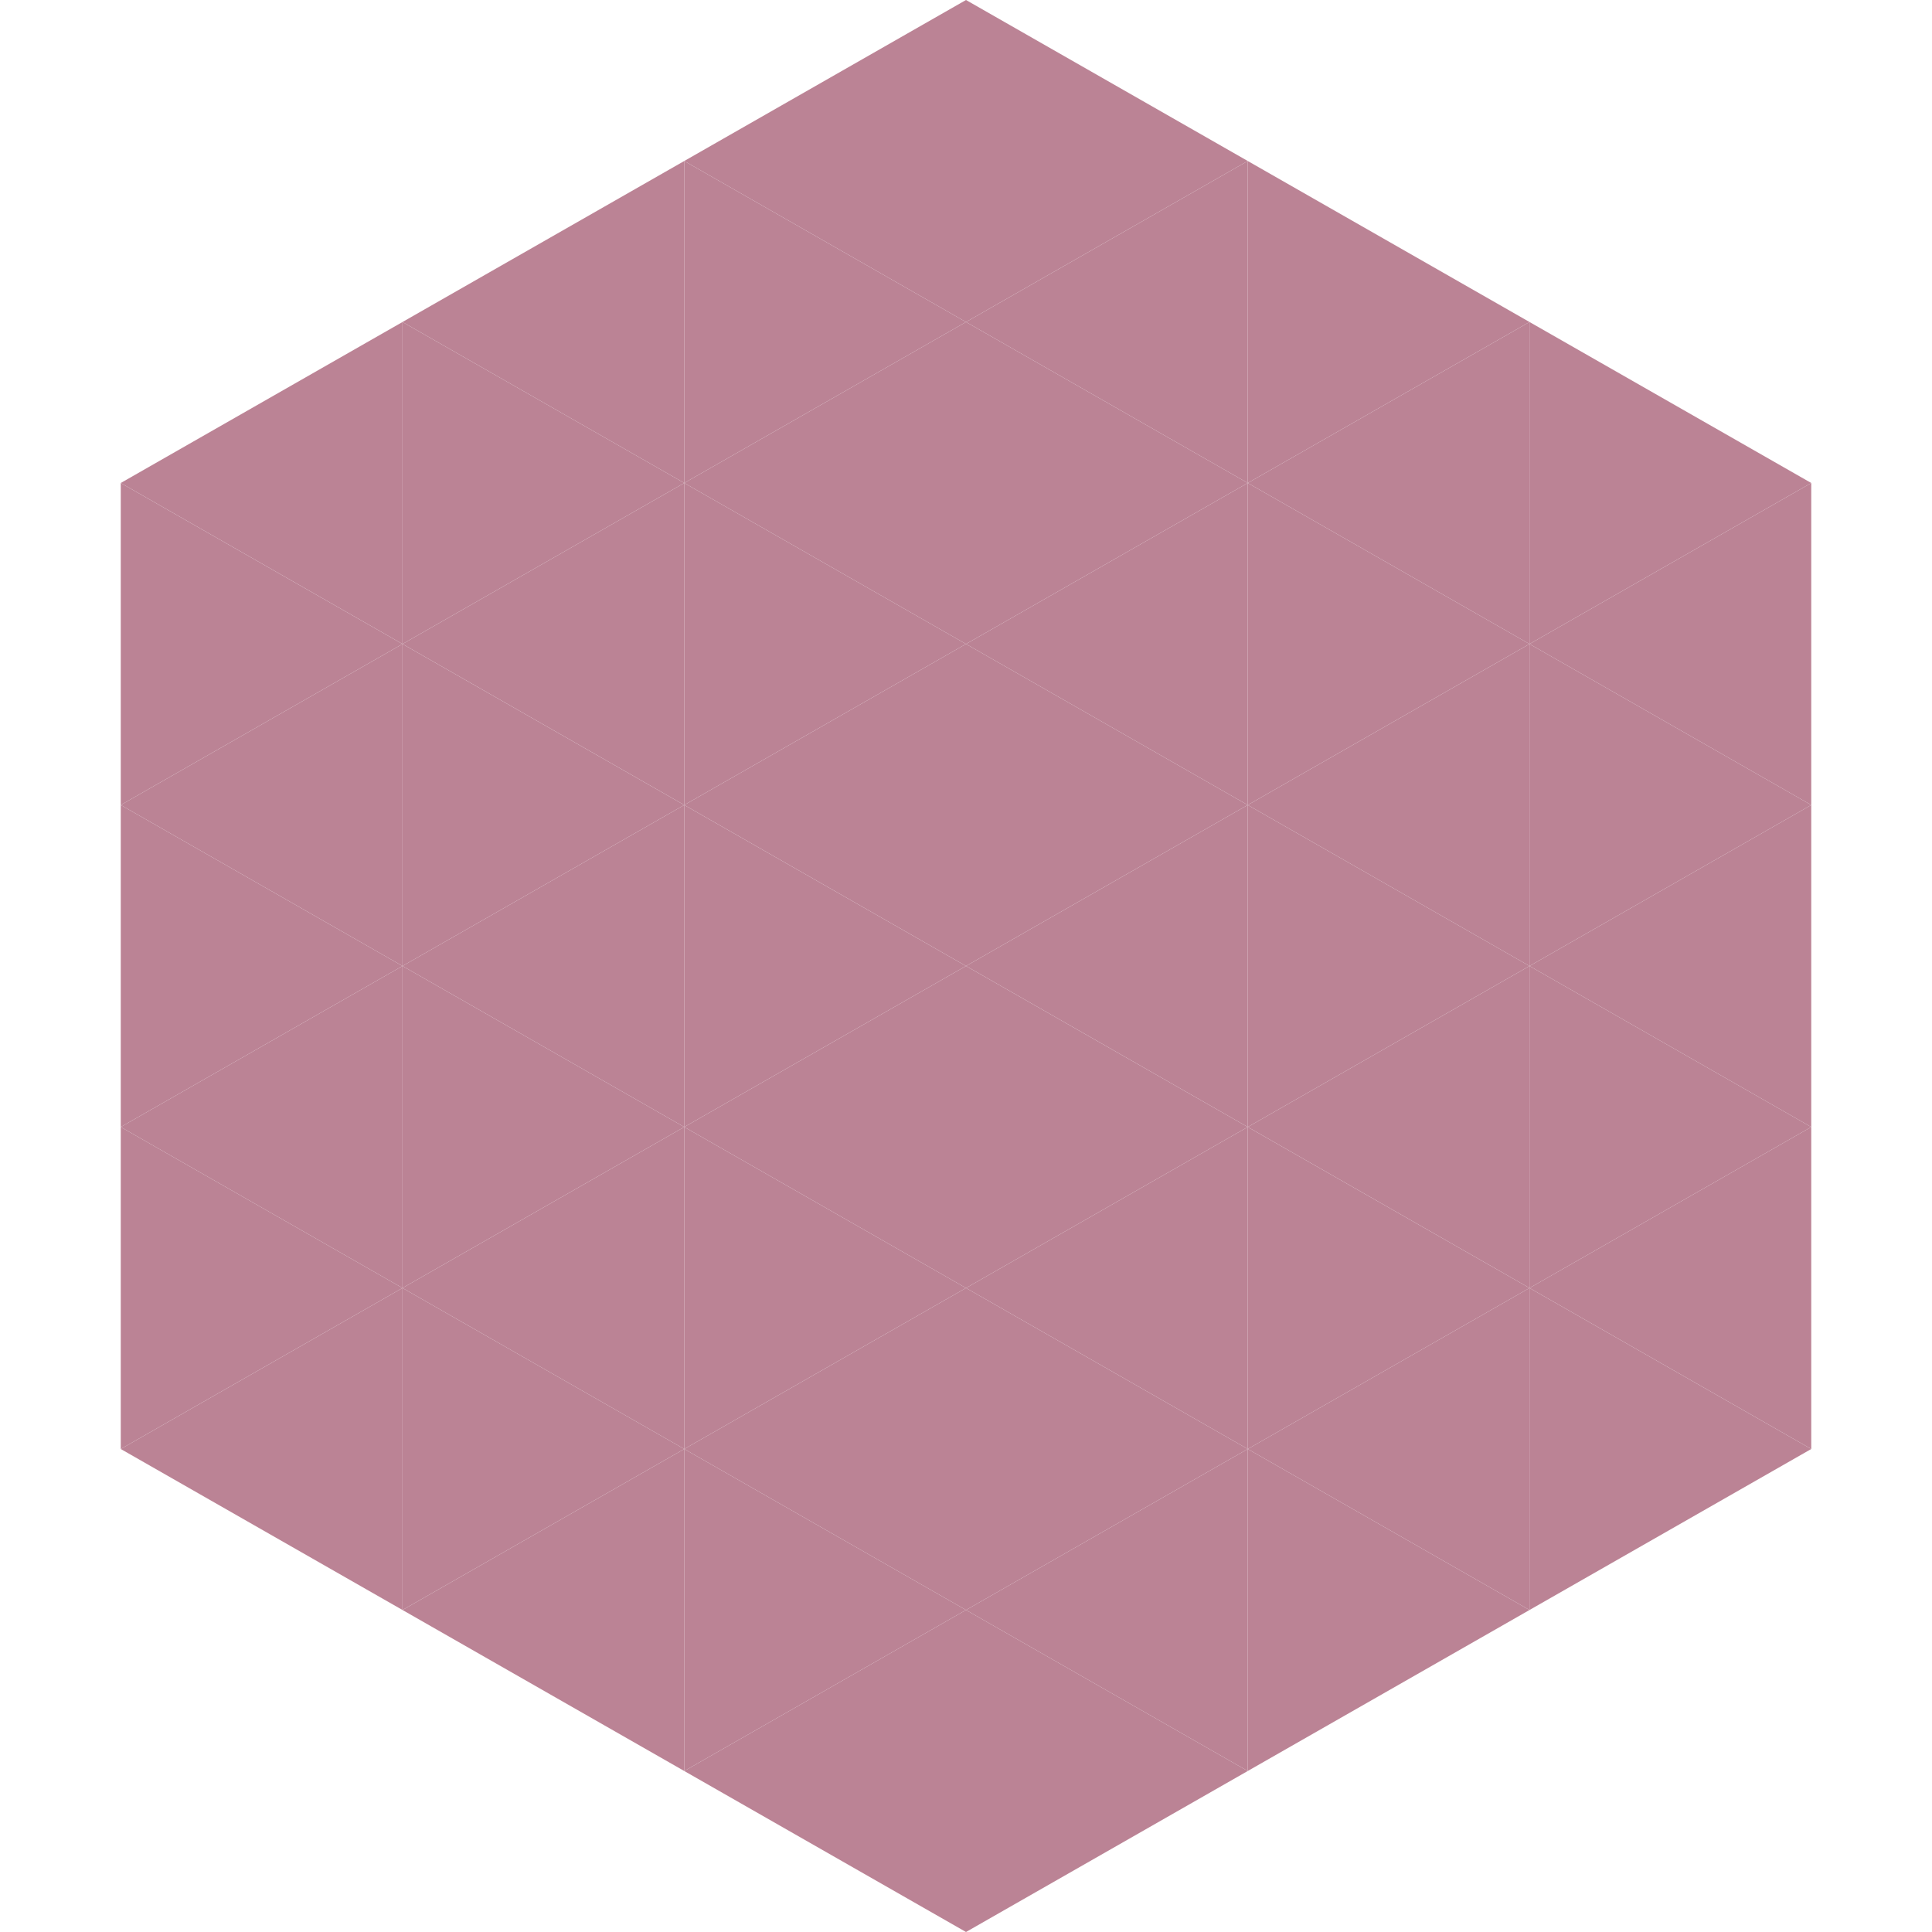 <?xml version="1.0"?>
<!-- Generated by SVGo -->
<svg width="240" height="240"
     xmlns="http://www.w3.org/2000/svg"
     xmlns:xlink="http://www.w3.org/1999/xlink">
<polygon points="50,40 15,60 50,80" style="fill:rgb(187,131,149)" />
<polygon points="190,40 225,60 190,80" style="fill:rgb(187,131,149)" />
<polygon points="15,60 50,80 15,100" style="fill:rgb(187,131,149)" />
<polygon points="225,60 190,80 225,100" style="fill:rgb(187,131,149)" />
<polygon points="50,80 15,100 50,120" style="fill:rgb(187,131,149)" />
<polygon points="190,80 225,100 190,120" style="fill:rgb(187,131,149)" />
<polygon points="15,100 50,120 15,140" style="fill:rgb(187,131,149)" />
<polygon points="225,100 190,120 225,140" style="fill:rgb(187,131,149)" />
<polygon points="50,120 15,140 50,160" style="fill:rgb(187,131,149)" />
<polygon points="190,120 225,140 190,160" style="fill:rgb(187,131,149)" />
<polygon points="15,140 50,160 15,180" style="fill:rgb(187,131,149)" />
<polygon points="225,140 190,160 225,180" style="fill:rgb(187,131,149)" />
<polygon points="50,160 15,180 50,200" style="fill:rgb(187,131,149)" />
<polygon points="190,160 225,180 190,200" style="fill:rgb(187,131,149)" />
<polygon points="15,180 50,200 15,220" style="fill:rgb(255,255,255); fill-opacity:0" />
<polygon points="225,180 190,200 225,220" style="fill:rgb(255,255,255); fill-opacity:0" />
<polygon points="50,0 85,20 50,40" style="fill:rgb(255,255,255); fill-opacity:0" />
<polygon points="190,0 155,20 190,40" style="fill:rgb(255,255,255); fill-opacity:0" />
<polygon points="85,20 50,40 85,60" style="fill:rgb(187,131,149)" />
<polygon points="155,20 190,40 155,60" style="fill:rgb(187,131,149)" />
<polygon points="50,40 85,60 50,80" style="fill:rgb(187,131,149)" />
<polygon points="190,40 155,60 190,80" style="fill:rgb(187,131,149)" />
<polygon points="85,60 50,80 85,100" style="fill:rgb(187,131,149)" />
<polygon points="155,60 190,80 155,100" style="fill:rgb(187,131,149)" />
<polygon points="50,80 85,100 50,120" style="fill:rgb(187,131,149)" />
<polygon points="190,80 155,100 190,120" style="fill:rgb(187,131,149)" />
<polygon points="85,100 50,120 85,140" style="fill:rgb(187,131,149)" />
<polygon points="155,100 190,120 155,140" style="fill:rgb(187,131,149)" />
<polygon points="50,120 85,140 50,160" style="fill:rgb(187,131,149)" />
<polygon points="190,120 155,140 190,160" style="fill:rgb(187,131,149)" />
<polygon points="85,140 50,160 85,180" style="fill:rgb(187,131,149)" />
<polygon points="155,140 190,160 155,180" style="fill:rgb(187,131,149)" />
<polygon points="50,160 85,180 50,200" style="fill:rgb(187,131,149)" />
<polygon points="190,160 155,180 190,200" style="fill:rgb(187,131,149)" />
<polygon points="85,180 50,200 85,220" style="fill:rgb(187,131,149)" />
<polygon points="155,180 190,200 155,220" style="fill:rgb(187,131,149)" />
<polygon points="120,0 85,20 120,40" style="fill:rgb(187,131,149)" />
<polygon points="120,0 155,20 120,40" style="fill:rgb(187,131,149)" />
<polygon points="85,20 120,40 85,60" style="fill:rgb(187,131,149)" />
<polygon points="155,20 120,40 155,60" style="fill:rgb(187,131,149)" />
<polygon points="120,40 85,60 120,80" style="fill:rgb(187,131,149)" />
<polygon points="120,40 155,60 120,80" style="fill:rgb(187,131,149)" />
<polygon points="85,60 120,80 85,100" style="fill:rgb(187,131,149)" />
<polygon points="155,60 120,80 155,100" style="fill:rgb(187,131,149)" />
<polygon points="120,80 85,100 120,120" style="fill:rgb(187,131,149)" />
<polygon points="120,80 155,100 120,120" style="fill:rgb(187,131,149)" />
<polygon points="85,100 120,120 85,140" style="fill:rgb(187,131,149)" />
<polygon points="155,100 120,120 155,140" style="fill:rgb(187,131,149)" />
<polygon points="120,120 85,140 120,160" style="fill:rgb(187,131,149)" />
<polygon points="120,120 155,140 120,160" style="fill:rgb(187,131,149)" />
<polygon points="85,140 120,160 85,180" style="fill:rgb(187,131,149)" />
<polygon points="155,140 120,160 155,180" style="fill:rgb(187,131,149)" />
<polygon points="120,160 85,180 120,200" style="fill:rgb(187,131,149)" />
<polygon points="120,160 155,180 120,200" style="fill:rgb(187,131,149)" />
<polygon points="85,180 120,200 85,220" style="fill:rgb(187,131,149)" />
<polygon points="155,180 120,200 155,220" style="fill:rgb(187,131,149)" />
<polygon points="120,200 85,220 120,240" style="fill:rgb(187,131,149)" />
<polygon points="120,200 155,220 120,240" style="fill:rgb(187,131,149)" />
<polygon points="85,220 120,240 85,260" style="fill:rgb(255,255,255); fill-opacity:0" />
<polygon points="155,220 120,240 155,260" style="fill:rgb(255,255,255); fill-opacity:0" />
</svg>
